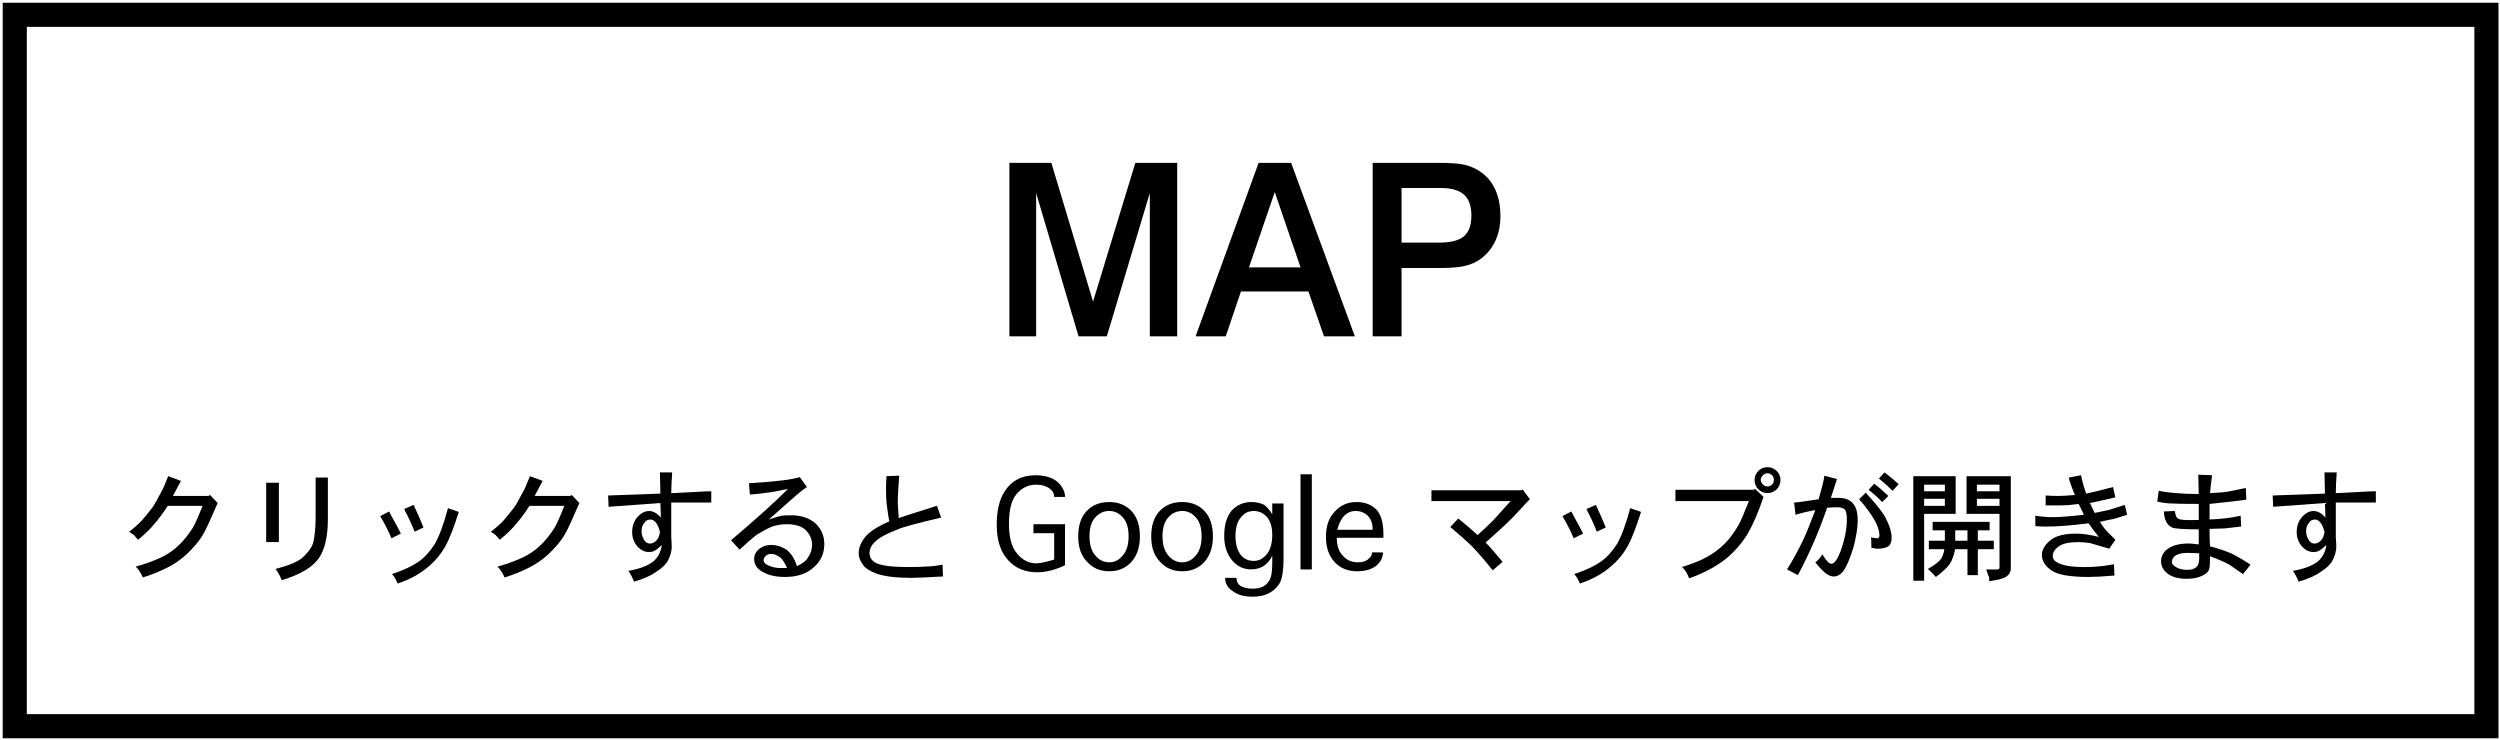 <?xml version="1.0" encoding="utf-8"?>
<!-- Generator: Adobe Illustrator 12.0.0, SVG Export Plug-In  -->
<!DOCTYPE svg PUBLIC "-//W3C//DTD SVG 1.1//EN" "http://www.w3.org/Graphics/SVG/1.1/DTD/svg11.dtd">
<svg  version="1.1" xmlns="http://www.w3.org/2000/svg" xmlns:xlink="http://www.w3.org/1999/xlink" xmlns:a="http://ns.adobe.com/AdobeSVGViewerExtensions/3.0/"
	 width="311" height="92" viewBox="-0.336 -0.341 311 92" enable-background="new -0.336 -0.341 311 92" xml:space="preserve">
<defs>
</defs>
<path d="M0,0v91.497h310.475V0H0z M307.475,3c0,2.85,0,82.647,0,85.497c-2.955,0-301.519,0-304.475,0C3,85.647,3,5.85,3,3
	C5.956,3,304.52,3,307.475,3z"/>
<path d="M125.233,19.92h5.218l5.188,17.257L140.9,19.92h5.208v21.578h-3.406V23.67l-5.349,17.828h-3.517l-5.275-17.828v17.828
	h-3.328V19.92z"/>
<path d="M156.236,19.92h4.045l7.928,21.578h-3.84l-1.934-5.578h-8.397l-1.891,5.578h-3.751L156.236,19.92z M158.244,23.555
	l-3.209,9.365h6.418L158.244,23.555z"/>
<path d="M170.424,19.92h8.215c1.328,0,2.313,0.062,2.951,0.183c0.641,0.123,1.215,0.325,1.723,0.608
	c0.985,0.527,1.732,1.286,2.24,2.277s0.762,2.18,0.762,3.565c0,1.143-0.21,2.166-0.63,3.068c-0.42,0.903-1.03,1.652-1.831,2.248
	c-0.547,0.4-1.187,0.688-1.919,0.864s-1.743,0.264-3.032,0.264h-4.885v8.5h-3.594V19.92z M174.018,23.045v6.797h4.65
	c1.453,0,2.489-0.263,3.108-0.789s0.929-1.389,0.929-2.587c0-1.18-0.307-2.045-0.922-2.595c-0.613-0.551-1.584-0.826-2.91-0.826
	H174.018z"/>
<path d="M22.171,59.482l-0.996,1.875h4.395l0.234-0.117l0.938,0.996c-0.898,2.07-1.465,3.301-1.699,3.691
	c-0.313,0.625-0.859,1.348-1.641,2.168c-0.703,0.742-1.523,1.387-2.461,1.934c-1.172,0.625-2.344,1.113-3.516,1.465
	c-0.195-0.508-0.488-0.957-0.879-1.348c1.016-0.273,2.051-0.645,3.105-1.113c0.898-0.43,1.66-0.957,2.285-1.582
	c0.547-0.508,1.113-1.211,1.699-2.109c0.313-0.547,0.723-1.465,1.23-2.754H20.53c-0.547,0.859-1.113,1.621-1.699,2.285
	c-0.43,0.547-1.094,1.191-1.992,1.934c-0.195-0.234-0.332-0.391-0.41-0.469c-0.039-0.078-0.273-0.254-0.703-0.527
	c0.703-0.547,1.23-1.016,1.582-1.406c0.313-0.352,0.742-0.879,1.289-1.582c0.234-0.313,0.625-0.996,1.172-2.051
	c0.078-0.078,0.352-0.703,0.82-1.875L22.171,59.482z"/>
<path d="M32.776,67.092v-7.383h1.582v7.383H32.776z M34.71,71.838c-0.156-0.43-0.41-0.898-0.762-1.406
	c1.172-0.313,1.973-0.586,2.402-0.82c0.547-0.234,1.016-0.586,1.406-1.055c0.43-0.43,0.723-0.898,0.879-1.406
	c0.195-0.859,0.293-1.953,0.293-3.281v-4.805h1.523v5.215c0,2.109-0.371,3.711-1.113,4.805
	C38.558,70.217,37.015,71.135,34.71,71.838z"/>
<path d="M46.956,63.869l1.113-0.586c0.195,0.391,0.42,0.811,0.674,1.26s0.518,0.947,0.791,1.494l-1.172,0.586
	C47.933,65.607,47.464,64.689,46.956,63.869z M49.124,72.248c-0.195-0.508-0.43-0.898-0.703-1.172
	c1.406-0.469,2.5-0.977,3.281-1.523c0.742-0.508,1.426-1.25,2.051-2.227c0.547-0.938,1.094-2.422,1.641-4.453l1.348,0.469
	c-0.625,1.953-1.172,3.359-1.641,4.219c-0.547,0.977-1.211,1.797-1.992,2.461C52.015,70.998,50.687,71.74,49.124,72.248z
	 M49.944,62.99l1.172-0.527c0.547,1.172,0.957,2.109,1.23,2.813l-1.113,0.527C50.999,65.139,50.569,64.201,49.944,62.99z"/>
<path d="M67.171,59.482l-0.996,1.875h4.395l0.234-0.117l0.938,0.996c-0.898,2.07-1.465,3.301-1.699,3.691
	c-0.313,0.625-0.859,1.348-1.641,2.168c-0.703,0.742-1.523,1.387-2.461,1.934c-1.172,0.625-2.344,1.113-3.516,1.465
	c-0.195-0.508-0.488-0.957-0.879-1.348c1.016-0.273,2.051-0.645,3.105-1.113c0.898-0.43,1.66-0.957,2.285-1.582
	c0.547-0.508,1.113-1.211,1.699-2.109c0.313-0.547,0.723-1.465,1.23-2.754H65.53c-0.547,0.859-1.113,1.621-1.699,2.285
	c-0.43,0.547-1.094,1.191-1.992,1.934c-0.195-0.234-0.332-0.391-0.41-0.469c-0.039-0.078-0.273-0.254-0.703-0.527
	c0.703-0.547,1.23-1.016,1.582-1.406c0.313-0.352,0.742-0.879,1.289-1.582c0.234-0.313,0.625-0.996,1.172-2.051
	c0.078-0.078,0.352-0.703,0.82-1.875L67.171,59.482z"/>
<path d="M83.167,61.006c0.938-0.039,1.904-0.088,2.9-0.146s1.689-0.088,2.08-0.088v1.406h-4.98v4.336
	c0.078,0.898,0.078,1.465,0,1.699c-0.039,0.313-0.176,0.703-0.41,1.172c-0.273,0.508-0.762,0.977-1.465,1.406
	c-0.625,0.469-1.543,0.879-2.754,1.23c-0.195-0.508-0.43-0.957-0.703-1.348c1.367-0.234,2.402-0.625,3.105-1.172
	c0.586-0.508,0.938-1.191,1.055-2.051c-0.352,0.352-0.645,0.586-0.879,0.703c-0.156,0.117-0.41,0.176-0.762,0.176
	c-0.508,0-0.977-0.234-1.406-0.703c-0.43-0.508-0.645-1.094-0.645-1.758c0-0.781,0.234-1.426,0.703-1.934
	c0.43-0.469,0.898-0.703,1.406-0.703s0.996,0.273,1.465,0.82l-0.059-1.816l-6.445,0.469l-0.059-1.406l6.504-0.234l-0.059-2.637
	h1.523C83.206,59.521,83.167,60.381,83.167,61.006z M81.761,65.811c-0.156-0.586-0.352-0.996-0.586-1.23
	c-0.195-0.195-0.391-0.293-0.586-0.293c-0.352,0-0.605,0.137-0.762,0.41c-0.234,0.273-0.352,0.605-0.352,0.996
	c0,0.469,0.117,0.859,0.352,1.172c0.156,0.273,0.391,0.41,0.703,0.41c0.273,0,0.527-0.117,0.762-0.352
	C81.565,66.65,81.722,66.279,81.761,65.811z"/>
<path d="M95.296,64.287c0.82-0.273,1.348-0.43,1.582-0.469s0.645-0.059,1.23-0.059c1.211,0,2.207,0.332,2.988,0.996
	c0.742,0.703,1.113,1.563,1.113,2.578c0,1.172-0.43,2.129-1.289,2.871c-0.859,0.82-2.07,1.23-3.633,1.23
	c-1.25,0-2.266-0.273-3.047-0.82c-0.508-0.352-0.762-0.84-0.762-1.465c0-0.43,0.195-0.82,0.586-1.172
	c0.43-0.352,0.938-0.527,1.523-0.527c0.703,0,1.367,0.215,1.992,0.645c0.547,0.469,0.957,1.133,1.23,1.992
	c0.742-0.352,1.191-0.703,1.348-1.055c0.352-0.469,0.527-1.016,0.527-1.641c0-0.664-0.273-1.27-0.82-1.816
	c-0.508-0.469-1.289-0.703-2.344-0.703c-0.625,0-1.23,0.098-1.816,0.293c-0.547,0.234-1.172,0.566-1.875,0.996
	c-0.469,0.352-1.191,0.977-2.168,1.875l-1.055-1.172c3.047-2.578,5.41-4.707,7.09-6.387c-1.523,0.352-3.105,0.586-4.746,0.703
	l-0.117-1.406c3.242-0.195,5.352-0.449,6.328-0.762l0.879,1.23c-0.313,0.195-0.742,0.527-1.289,0.996
	c-0.352,0.313-0.938,0.83-1.758,1.553S95.608,64.014,95.296,64.287z M96.761,70.322h0.82c-0.313-0.664-0.586-1.094-0.82-1.289
	c-0.43-0.313-0.801-0.469-1.113-0.469s-0.547,0.078-0.703,0.234c-0.195,0.195-0.293,0.371-0.293,0.527
	c0,0.234,0.137,0.43,0.41,0.586C95.569,70.186,96.136,70.322,96.761,70.322z"/>
<path d="M111.468,64.104c0.664-0.234,2.246-0.742,4.746-1.523l0.527,1.465c-3.008,0.703-4.805,1.191-5.391,1.465
	c-1.445,0.547-2.422,1.094-2.93,1.641c-0.391,0.391-0.586,0.82-0.586,1.289c0,0.547,0.254,0.957,0.762,1.23
	c0.664,0.352,2.012,0.527,4.043,0.527c1.055,0,1.758-0.02,2.109-0.059c0.625,0,1.348-0.078,2.168-0.234l0.059,1.465
	c-2.109,0.117-3.418,0.176-3.926,0.176c-1.875,0-3.32-0.176-4.336-0.527c-0.859-0.313-1.426-0.684-1.699-1.113
	c-0.352-0.469-0.527-0.938-0.527-1.406c0-0.703,0.273-1.387,0.82-2.051s1.543-1.309,2.988-1.934
	c-0.078-0.352-0.176-0.977-0.293-1.875c-0.078-0.547-0.117-1.23-0.117-2.051c0-0.664,0.02-1.23,0.059-1.699l1.582-0.059
	c-0.117,1.406-0.176,2.578-0.176,3.516C111.351,62.502,111.39,63.088,111.468,64.104z"/>
<path d="M128.226,65.986v-1.113h3.926v5.098c-1.211,0.586-2.363,0.879-3.457,0.879c-1.523,0-2.734-0.508-3.633-1.523
	c-0.938-1.016-1.406-2.48-1.406-4.395c0-1.758,0.332-3.145,0.996-4.16c0.859-1.328,2.129-1.992,3.809-1.992
	c1.172,0,2.09,0.273,2.754,0.82c0.625,0.586,0.938,1.211,0.938,1.875h-1.348c0-0.43-0.195-0.781-0.586-1.055
	c-0.43-0.313-0.977-0.469-1.641-0.469c-0.977,0-1.797,0.391-2.461,1.172c-0.625,0.742-0.938,1.973-0.938,3.691
	c0,1.68,0.332,2.91,0.996,3.691c0.664,0.82,1.465,1.23,2.402,1.23c0.469,0,1.211-0.156,2.227-0.469v-3.281H128.226z"/>
<path d="M137.659,70.725c-1.133,0-2.051-0.391-2.754-1.172c-0.742-0.742-1.113-1.797-1.113-3.164s0.352-2.422,1.055-3.164
	s1.641-1.113,2.813-1.113c1.133,0,2.051,0.371,2.754,1.113s1.055,1.797,1.055,3.164c0,1.328-0.352,2.383-1.055,3.164
	S138.792,70.725,137.659,70.725z M137.659,69.611c0.664,0,1.23-0.293,1.699-0.879c0.469-0.547,0.703-1.328,0.703-2.344
	c0-1.055-0.234-1.836-0.703-2.344c-0.469-0.547-1.035-0.82-1.699-0.82c-0.703,0-1.289,0.273-1.758,0.82
	c-0.469,0.508-0.703,1.289-0.703,2.344c0,1.016,0.234,1.797,0.703,2.344C136.37,69.318,136.956,69.611,137.659,69.611z"/>
<path d="M146.741,70.725c-1.133,0-2.051-0.391-2.754-1.172c-0.742-0.742-1.113-1.797-1.113-3.164s0.352-2.422,1.055-3.164
	s1.641-1.113,2.813-1.113c1.133,0,2.051,0.371,2.754,1.113s1.055,1.797,1.055,3.164c0,1.328-0.352,2.383-1.055,3.164
	S147.874,70.725,146.741,70.725z M146.741,69.611c0.664,0,1.23-0.293,1.699-0.879c0.469-0.547,0.703-1.328,0.703-2.344
	c0-1.055-0.234-1.836-0.703-2.344c-0.469-0.547-1.035-0.82-1.699-0.82c-0.703,0-1.289,0.273-1.758,0.82
	c-0.469,0.508-0.703,1.289-0.703,2.344c0,1.016,0.234,1.797,0.703,2.344C145.452,69.318,146.038,69.611,146.741,69.611z"/>
<path d="M157.933,69.729v-0.938c-0.547,1.133-1.426,1.699-2.637,1.699c-0.938,0-1.719-0.371-2.344-1.113
	c-0.664-0.781-0.996-1.797-0.996-3.047c0-1.367,0.313-2.422,0.938-3.164c0.664-0.703,1.484-1.055,2.461-1.055
	c0.508,0,0.996,0.098,1.465,0.293c0.352,0.195,0.723,0.605,1.113,1.23v-1.348h1.406v6.738c0,1.719-0.195,2.832-0.586,3.34
	c-0.703,1.016-1.777,1.523-3.223,1.523c-1.094,0-1.934-0.234-2.52-0.703c-0.625-0.391-0.938-0.938-0.938-1.641h1.406
	c0,0.391,0.137,0.703,0.41,0.938c0.391,0.273,0.938,0.41,1.641,0.41c0.938,0,1.602-0.313,1.992-0.938
	C157.796,71.564,157.933,70.822,157.933,69.729z M157.933,66.154c0-0.898-0.215-1.621-0.645-2.168
	c-0.469-0.508-1.016-0.762-1.641-0.762c-0.664,0-1.191,0.254-1.582,0.762c-0.469,0.508-0.703,1.289-0.703,2.344
	c0,1.016,0.215,1.797,0.645,2.344c0.391,0.508,0.938,0.762,1.641,0.762c0.625,0,1.172-0.293,1.641-0.879
	C157.718,68.01,157.933,67.209,157.933,66.154z"/>
<path d="M161.448,70.498V58.662h1.406v11.836H161.448z"/>
<path d="M170.354,68.381h1.348c0,0.625-0.273,1.172-0.82,1.641c-0.586,0.469-1.387,0.703-2.402,0.703
	c-1.172,0-2.109-0.391-2.813-1.172s-1.055-1.816-1.055-3.105c0-1.367,0.371-2.422,1.113-3.164c0.703-0.781,1.602-1.172,2.695-1.172
	c1.016,0,1.836,0.313,2.461,0.938c0.586,0.625,0.879,1.641,0.879,3.047v0.469h-5.801c0,0.977,0.254,1.719,0.762,2.227
	c0.469,0.547,1.094,0.82,1.875,0.82c0.586,0,1.016-0.137,1.289-0.41C170.198,68.967,170.354,68.693,170.354,68.381z M166.019,65.568
	h4.395v-0.176c0-0.391-0.078-0.742-0.234-1.055c-0.195-0.391-0.449-0.664-0.762-0.82c-0.313-0.195-0.684-0.293-1.113-0.293
	c-0.547,0-1.016,0.195-1.406,0.586S166.214,64.787,166.019,65.568z"/>
<path d="M177.737,60.646h11.074l0.293-0.059l0.879,1.172c-0.508,0.508-0.82,0.84-0.938,0.996c-0.898,0.977-1.563,1.66-1.992,2.051
	c-0.195,0.195-0.479,0.459-0.85,0.791s-0.947,0.85-1.729,1.553c0.508,0.508,1.211,1.309,2.109,2.402l-1.23,1.055
	c-0.859-1.094-1.699-2.07-2.52-2.93c-0.586-0.586-1.504-1.406-2.754-2.461l0.996-1.055c0.273,0.234,0.557,0.469,0.85,0.703
	s0.811,0.684,1.553,1.348c0.586-0.508,1.25-1.133,1.992-1.875l2.109-2.344h-9.844V60.646z"/>
<path d="M194.026,63.869l1.113-0.586c0.195,0.391,0.42,0.811,0.674,1.26s0.518,0.947,0.791,1.494l-1.172,0.586
	C195.003,65.607,194.534,64.689,194.026,63.869z M196.194,72.248c-0.195-0.508-0.43-0.898-0.703-1.172
	c1.406-0.469,2.5-0.977,3.281-1.523c0.742-0.508,1.426-1.25,2.051-2.227c0.547-0.938,1.094-2.422,1.641-4.453l1.348,0.469
	c-0.625,1.953-1.172,3.359-1.641,4.219c-0.547,0.977-1.211,1.797-1.992,2.461C199.085,70.998,197.757,71.74,196.194,72.248z
	 M197.015,62.99l1.172-0.527c0.547,1.172,0.957,2.109,1.23,2.813l-1.113,0.527C198.069,65.139,197.64,64.201,197.015,62.99z"/>
<path d="M208.089,60.588h9.727l0.176-0.117l1.055,0.996c-0.625,1.875-1.289,3.418-1.992,4.629c-0.703,1.133-1.563,2.129-2.578,2.988
	c-1.25,1.016-2.813,1.855-4.688,2.52c-0.117-0.313-0.234-0.566-0.352-0.762c-0.039-0.078-0.098-0.166-0.176-0.264
	s-0.195-0.225-0.352-0.381c1.367-0.43,2.422-0.859,3.164-1.289c0.781-0.43,1.504-0.977,2.168-1.641
	c0.547-0.547,1.113-1.309,1.699-2.285c0.273-0.508,0.703-1.504,1.289-2.988h-9.141V60.588z M219.515,57.775
	c0.469,0,0.859,0.156,1.172,0.469s0.469,0.684,0.469,1.113c0,0.469-0.156,0.859-0.469,1.172s-0.703,0.469-1.172,0.469
	c-0.43,0-0.801-0.156-1.113-0.469s-0.469-0.703-0.469-1.172c0-0.43,0.156-0.801,0.469-1.113S219.085,57.775,219.515,57.775z
	 M219.515,58.537c-0.195,0-0.371,0.078-0.527,0.234c-0.195,0.195-0.293,0.391-0.293,0.586s0.098,0.391,0.293,0.586
	c0.156,0.156,0.332,0.234,0.527,0.234c0.234,0,0.43-0.078,0.586-0.234s0.234-0.352,0.234-0.586s-0.078-0.43-0.234-0.586
	S219.749,58.537,219.515,58.537z"/>
<path d="M226.604,58.838l1.582,0.41l-0.762,2.344h0.938c0.82,0,1.426,0.234,1.816,0.703c0.391,0.43,0.586,1.133,0.586,2.109
	c0,0.859-0.176,1.973-0.527,3.34c-0.43,1.406-0.859,2.402-1.289,2.988c-0.352,0.43-0.742,0.645-1.172,0.645
	c-0.273,0-0.586-0.117-0.938-0.352c-0.43-0.352-0.879-0.82-1.348-1.406c0.391-0.313,0.684-0.645,0.879-0.996
	c0.469,0.781,0.84,1.172,1.113,1.172c0.352,0,0.723-0.488,1.113-1.465c0.547-1.523,0.82-2.852,0.82-3.984
	c0-0.664-0.078-1.094-0.234-1.289c-0.195-0.195-0.508-0.293-0.938-0.293c-0.469,0-0.898,0.02-1.289,0.059
	c-0.977,2.891-2.188,5.684-3.633,8.379l-1.348-0.703c0.703-1.133,1.348-2.305,1.934-3.516c0.43-0.898,0.957-2.188,1.582-3.867
	c-0.898,0.156-1.719,0.352-2.461,0.586l-0.176-1.523c0.234,0,1.25-0.137,3.047-0.41l0.469-1.699c0.039-0.195,0.088-0.41,0.146-0.645
	S226.604,58.994,226.604,58.838z M232.464,67.803c0-0.742-0.02-1.172-0.059-1.289c0.547,0.078,0.801,0.117,0.762,0.117
	c0.078,0,0.156-0.039,0.234-0.117c0.039-0.039,0.059-0.137,0.059-0.293c0-1.055-0.84-2.539-2.52-4.453l0.82-0.82
	c1.289,1.406,2.109,2.441,2.461,3.105c0.508,0.977,0.762,1.816,0.762,2.52c0,0.469-0.117,0.801-0.352,0.996
	c-0.273,0.234-0.781,0.352-1.523,0.352C233.069,67.92,232.854,67.881,232.464,67.803z M232.112,60.596l0.703-0.762
	c0.313,0.234,0.635,0.498,0.967,0.791s0.596,0.537,0.791,0.732l-0.762,0.762C233.343,61.611,232.776,61.104,232.112,60.596z
	 M233.401,59.189l0.703-0.762c0.664,0.508,1.25,0.996,1.758,1.465l-0.762,0.82C234.554,60.166,233.987,59.658,233.401,59.189z"/>
<path d="M239.026,71.904h-1.348V58.896h5.273v4.688h-3.926V71.904z M239.026,60.771h2.578v-0.82h-2.578V60.771z M239.026,62.588
	h2.578v-0.879h-2.578V62.588z M241.604,65.635h-1.523V64.58h7.09v1.055h-1.465v1.289h1.992v1.055h-1.992v3.223h-1.289v-3.223h-1.523
	c-0.195,0.859-0.43,1.484-0.703,1.875c-0.313,0.43-0.879,0.957-1.699,1.582c-0.313-0.352-0.645-0.684-0.996-0.996
	c0.664-0.391,1.152-0.742,1.465-1.055c0.273-0.273,0.469-0.742,0.586-1.406h-1.934v-1.055h1.992V65.635z M242.894,66.924h1.523
	v-1.289h-1.523V66.924z M248.401,63.584H244.3v-4.688h5.508v11.484c0,0.391-0.156,0.703-0.469,0.938
	c-0.313,0.273-1.055,0.488-2.227,0.645v-0.527c-0.078-0.078-0.195-0.391-0.352-0.938h1.348c0.117,0,0.195-0.02,0.234-0.059
	s0.059-0.117,0.059-0.234V63.584z M245.589,60.771h2.813v-0.82h-2.813V60.771z M245.589,62.588h2.813v-0.879h-2.813V62.588z"/>
<path d="M259.183,61.064c0.938-0.195,2.051-0.469,3.34-0.82l0.293,1.289c-1.172,0.273-2.227,0.508-3.164,0.703
	c0.352,0.742,0.547,1.152,0.586,1.23c0.547-0.117,1.113-0.234,1.699-0.352l2.051-0.645l0.293,1.23l-1.699,0.527
	c-0.117,0-0.684,0.117-1.699,0.352c0.352,0.547,0.664,0.957,0.938,1.23l0.996,0.996l-0.762,1.113
	c-1.484-0.43-2.285-0.664-2.402-0.703c-0.547-0.078-1.016-0.117-1.406-0.117c-1.172,0-1.992,0.176-2.461,0.527
	c-0.508,0.352-0.762,0.742-0.762,1.172c0,0.391,0.215,0.684,0.645,0.879c0.664,0.352,1.777,0.527,3.34,0.527
	c1.211,0,2.422-0.117,3.633-0.352l0.059,1.406c-1.406,0.117-2.48,0.176-3.223,0.176c-2.305,0-3.848-0.273-4.629-0.82
	s-1.172-1.191-1.172-1.934c0-0.625,0.352-1.23,1.055-1.816c0.664-0.547,1.738-0.82,3.223-0.82c0.82,0,1.758,0.137,2.813,0.41
	c-0.313-0.352-0.742-0.918-1.289-1.699c-2.07,0.273-3.828,0.41-5.273,0.41c-0.508,0-0.957-0.02-1.348-0.059v-1.289
	c0.781,0.117,1.504,0.176,2.168,0.176c0.82,0,2.109-0.098,3.867-0.293c0-0.039-0.215-0.488-0.645-1.348
	c-0.82,0.117-1.563,0.176-2.227,0.176h-1.875v-1.23c0.625,0.039,1.172,0.059,1.641,0.059c0.313,0,0.977-0.039,1.992-0.117
	c-0.391-0.938-0.645-1.66-0.762-2.168l1.523-0.293C258.694,59.521,258.909,60.283,259.183,61.064z"/>
<path d="M274.593,60.998c1.016-0.039,1.738-0.098,2.168-0.176c0.469-0.078,0.869-0.156,1.201-0.234s0.693-0.156,1.084-0.234
	l0.059,1.465c-1.094,0.156-2.617,0.332-4.57,0.527v1.934c1.367-0.039,2.656-0.195,3.867-0.469l0.059,1.348l-2.051,0.234
	l-1.875,0.059c0,1.016,0.02,1.738,0.059,2.168c1.016,0.273,1.895,0.566,2.637,0.879c0.781,0.391,1.582,0.859,2.402,1.406
	l-0.938,1.172c-0.898-0.625-1.465-1.016-1.699-1.172c-0.469-0.273-1.27-0.625-2.402-1.055c0,0.859-0.039,1.406-0.117,1.641
	c-0.117,0.313-0.352,0.547-0.703,0.703c-0.547,0.313-1.23,0.469-2.051,0.469c-1.055,0-1.855-0.215-2.402-0.645
	s-0.82-0.938-0.82-1.523s0.234-1.074,0.703-1.465c0.625-0.508,1.543-0.762,2.754-0.762c0.195,0,0.605,0.039,1.23,0.117V65.51
	c-1.875,0-2.988-0.078-3.34-0.234c-0.625-0.313-0.957-0.977-0.996-1.992l1.348-0.059c0.078,0.391,0.156,0.645,0.234,0.762
	c0.039,0.117,0.195,0.215,0.469,0.293c0.352,0.078,1.113,0.098,2.285,0.059v-1.992c-1.836,0-2.969-0.02-3.398-0.059
	c-0.508,0-1.094-0.078-1.758-0.234l0.176-1.348c0.469,0.117,1.172,0.215,2.109,0.293c0.859,0.078,1.816,0.117,2.871,0.117
	l-0.059-2.402l1.699,0.059c0,0.156-0.02,0.352-0.059,0.586s-0.068,0.479-0.088,0.732S274.632,60.646,274.593,60.998z
	 M273.245,69.143v-0.645c-0.43-0.039-0.918-0.059-1.465-0.059c-0.664,0-1.172,0.117-1.523,0.352c-0.273,0.234-0.41,0.488-0.41,0.762
	c0,0.234,0.137,0.43,0.41,0.586c0.391,0.273,0.879,0.41,1.465,0.41c0.547,0,0.938-0.117,1.172-0.352
	C273.128,70.002,273.245,69.65,273.245,69.143z"/>
<path d="M290.237,61.006c0.938-0.039,1.904-0.088,2.9-0.146s1.689-0.088,2.08-0.088v1.406h-4.98v4.336
	c0.078,0.898,0.078,1.465,0,1.699c-0.039,0.313-0.176,0.703-0.41,1.172c-0.273,0.508-0.762,0.977-1.465,1.406
	c-0.625,0.469-1.543,0.879-2.754,1.23c-0.195-0.508-0.43-0.957-0.703-1.348c1.367-0.234,2.402-0.625,3.105-1.172
	c0.586-0.508,0.938-1.191,1.055-2.051c-0.352,0.352-0.645,0.586-0.879,0.703c-0.156,0.117-0.41,0.176-0.762,0.176
	c-0.508,0-0.977-0.234-1.406-0.703c-0.43-0.508-0.645-1.094-0.645-1.758c0-0.781,0.234-1.426,0.703-1.934
	c0.43-0.469,0.898-0.703,1.406-0.703s0.996,0.273,1.465,0.82l-0.059-1.816l-6.445,0.469l-0.059-1.406l6.504-0.234l-0.059-2.637
	h1.523C290.276,59.521,290.237,60.381,290.237,61.006z M288.831,65.811c-0.156-0.586-0.352-0.996-0.586-1.23
	c-0.195-0.195-0.391-0.293-0.586-0.293c-0.352,0-0.605,0.137-0.762,0.41c-0.234,0.273-0.352,0.605-0.352,0.996
	c0,0.469,0.117,0.859,0.352,1.172c0.156,0.273,0.391,0.41,0.703,0.41c0.273,0,0.527-0.117,0.762-0.352
	C288.636,66.65,288.792,66.279,288.831,65.811z"/>
</svg>
